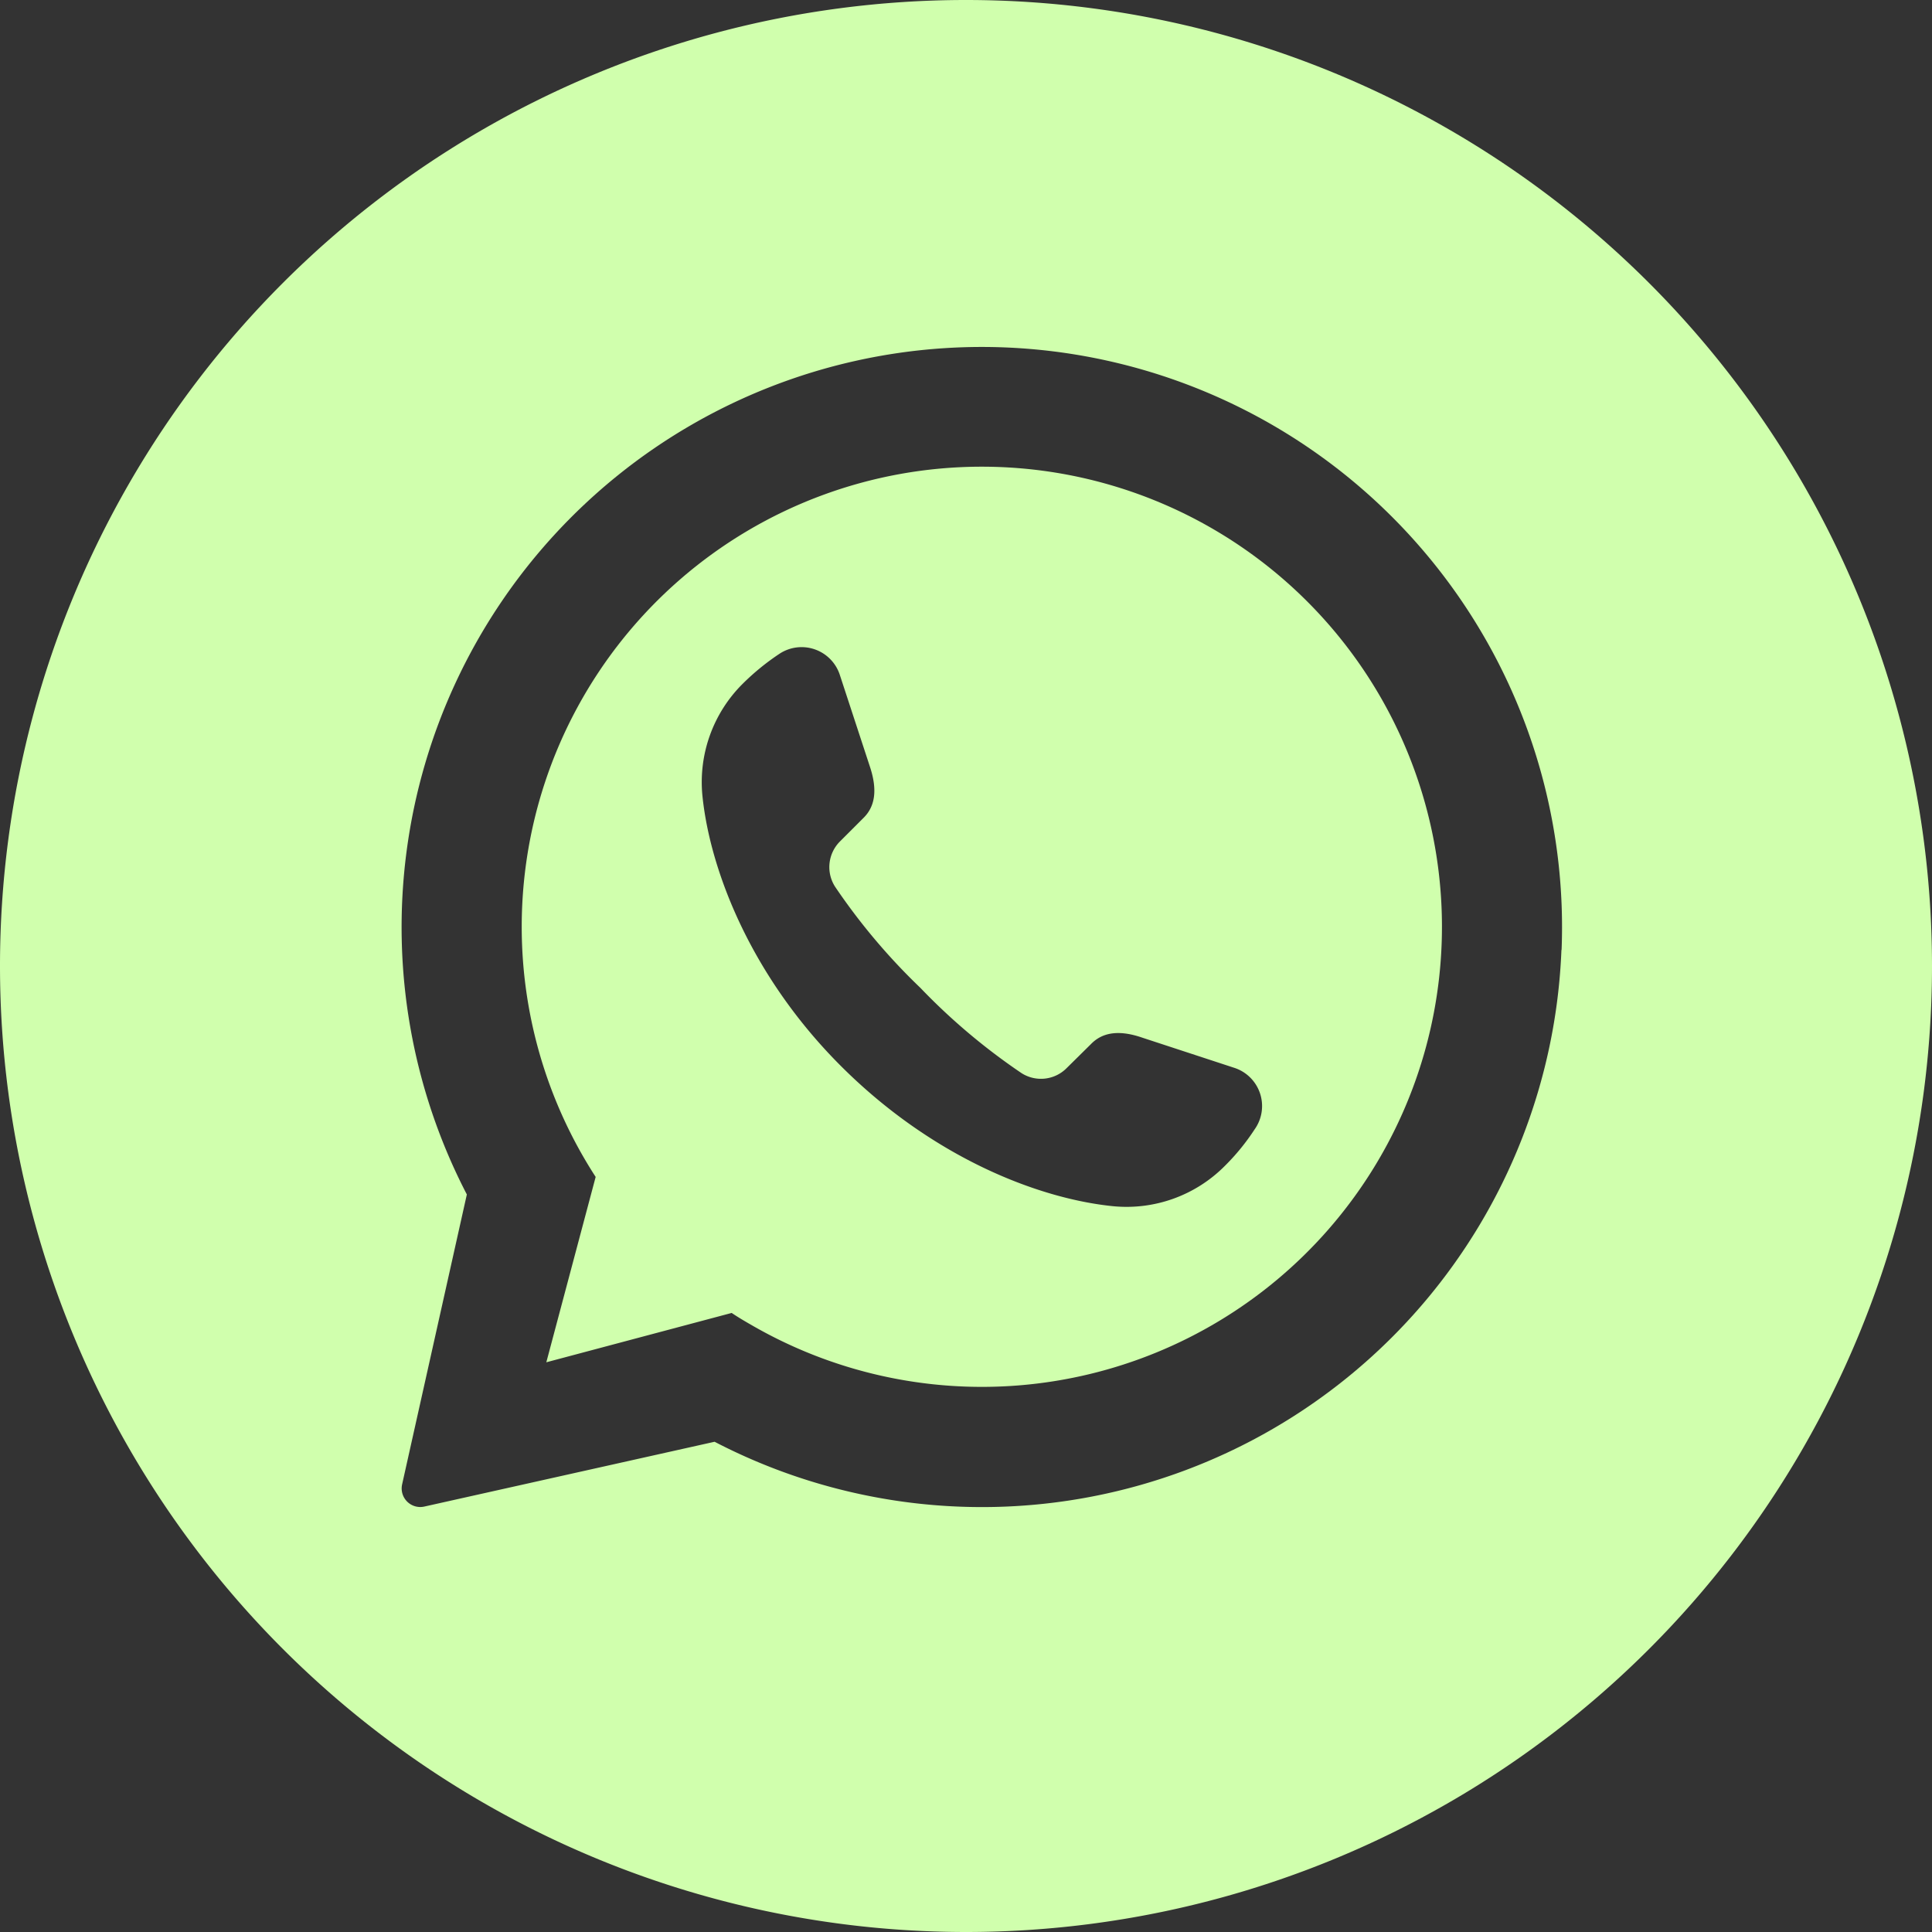 <svg xmlns="http://www.w3.org/2000/svg" viewBox="0 0 128.83 128.83"><rect x="0" y="0" width="128.83" height="128.83" fill="#333333" stroke="none"/><defs><style>.cls-1{fill:#d0ffad;}</style></defs><title>whatsapp</title><g id="Capa_2" data-name="Capa 2"><g id="Capa_8" data-name="Capa 8"><path class="cls-1" d="M65.47,31.12A30.68,30.68,0,0,0,39.72,78.48L36.43,90.84l12.36-3.29c.4.27.82.52,1.24.76A30.68,30.68,0,1,0,65.47,31.12ZM83.66,75.31a14.78,14.78,0,0,1-2,2.45,9.23,9.23,0,0,1-7.46,2.67c-5-.51-12-3.25-18.07-9.29S47.34,58,46.84,53.07a9.24,9.24,0,0,1,2.68-7.47,16.11,16.11,0,0,1,2.45-2A2.68,2.68,0,0,1,56,45l2,6.1c.56,1.67.3,2.73-.42,3.44L56,56.12a2.42,2.42,0,0,0-.32,3,41.51,41.51,0,0,0,5.69,6.75,41.62,41.62,0,0,0,6.75,5.69,2.41,2.41,0,0,0,3-.33l1.63-1.61c.71-.73,1.77-1,3.44-.42l6.1,2A2.68,2.68,0,0,1,83.66,75.31Z"/><path class="cls-1" d="M64.41,0h0A64.41,64.41,0,0,0,0,64.41H0a64.42,64.42,0,0,0,64.41,64.42h0a64.42,64.42,0,0,0,64.42-64.42h0A64.42,64.42,0,0,0,64.41,0Zm39.71,63.34a38.67,38.67,0,0,1-56.47,32.8h0l-19.35,4.32A1.24,1.24,0,0,1,26.81,99l4.32-19.35a38.69,38.69,0,1,1,73-16.3Z"/></g></g></svg>